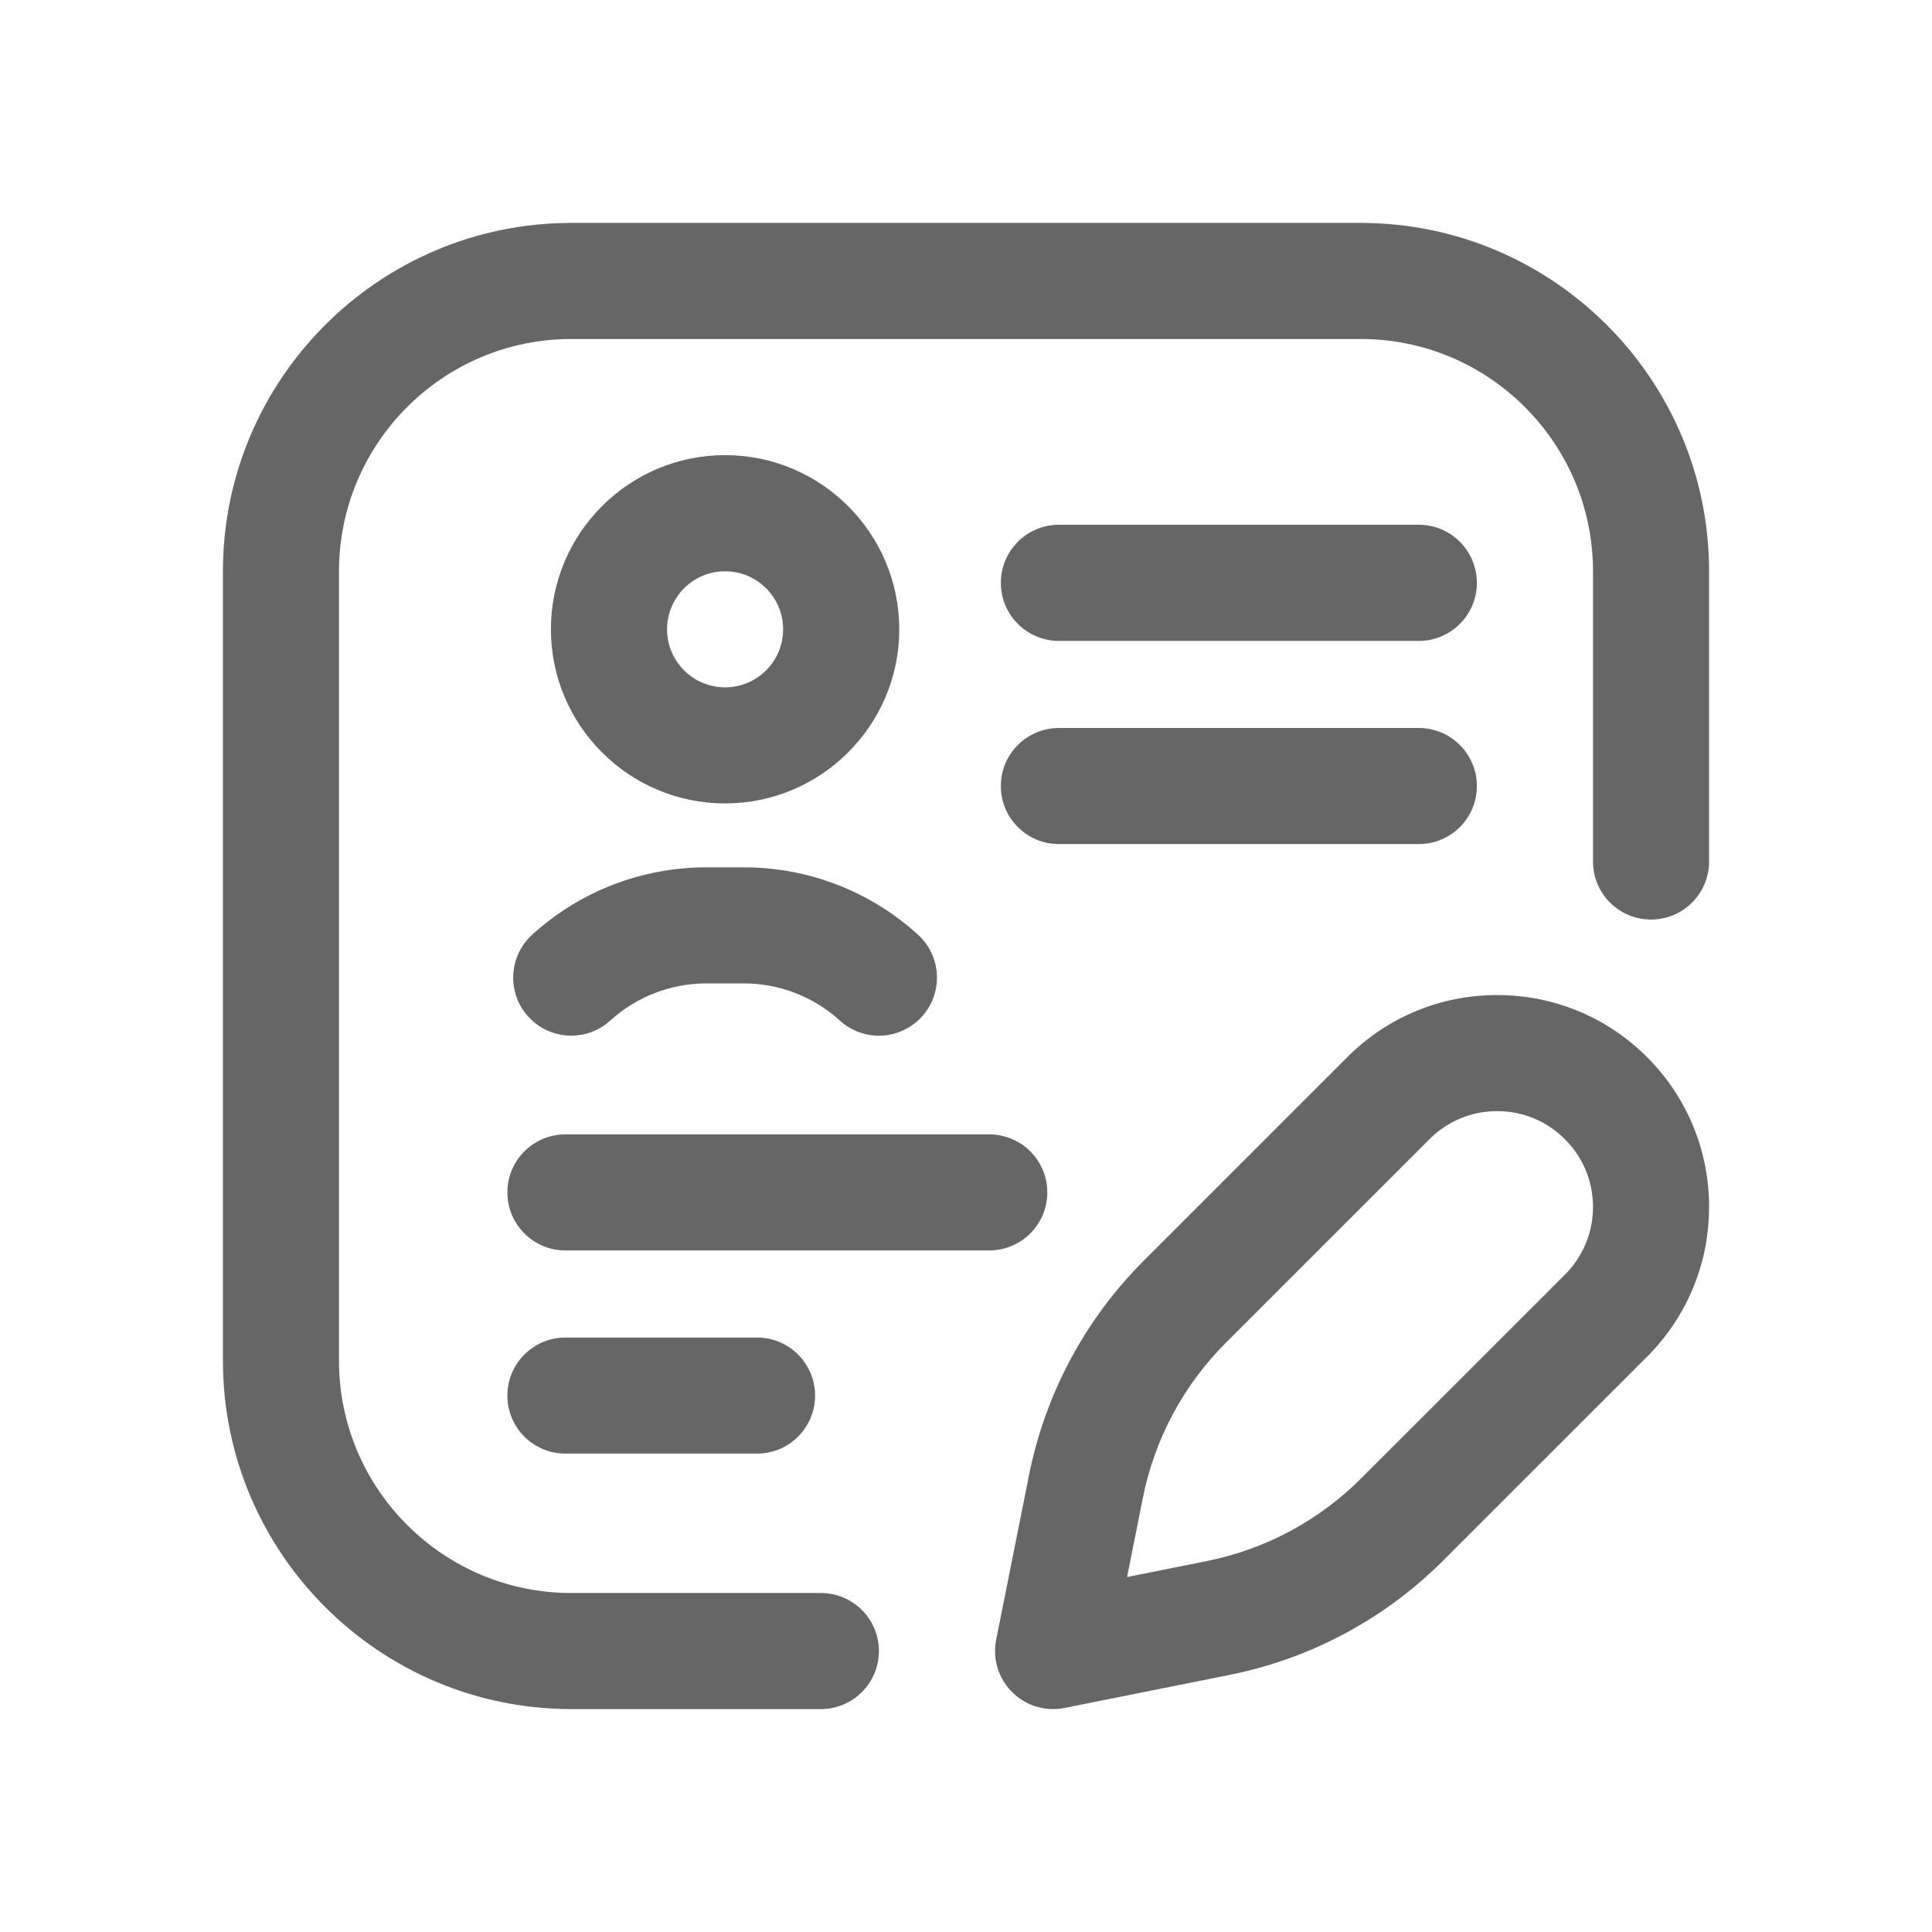<svg width="26" height="26" viewBox="0 0 26 26" fill="none" xmlns="http://www.w3.org/2000/svg">
<g id="Group 9228">
<path id="Vector" d="M11.047 23H7.688C5.103 23 3 20.897 3 18.312V7.688C3 5.103 5.103 3 7.688 3H18.312C20.897 3 23 5.103 23 7.688V11.594C23 12.025 22.65 12.375 22.219 12.375C21.787 12.375 21.438 12.025 21.438 11.594V7.688C21.438 5.964 20.036 4.562 18.312 4.562H7.688C5.964 4.562 4.562 5.964 4.562 7.688V18.312C4.562 20.036 5.964 21.438 7.688 21.438H11.047C11.478 21.438 11.828 21.787 11.828 22.219C11.828 22.65 11.478 23 11.047 23ZM12.102 8.469C12.102 7.176 11.05 6.125 9.758 6.125C8.465 6.125 7.414 7.176 7.414 8.469C7.414 9.761 8.465 10.812 9.758 10.812C11.05 10.812 12.102 9.761 12.102 8.469ZM10.539 8.469C10.539 8.9 10.189 9.25 9.758 9.25C9.327 9.25 8.977 8.9 8.977 8.469C8.977 8.038 9.327 7.688 9.758 7.688C10.189 7.688 10.539 8.038 10.539 8.469ZM19.875 10.578C19.875 10.147 19.525 9.797 19.094 9.797H14.25C13.819 9.797 13.469 10.147 13.469 10.578C13.469 11.01 13.819 11.359 14.25 11.359H19.094C19.525 11.359 19.875 11.01 19.875 10.578ZM14.094 16.047C14.094 15.615 13.744 15.266 13.312 15.266H7.609C7.178 15.266 6.828 15.615 6.828 16.047C6.828 16.478 7.178 16.828 7.609 16.828H13.312C13.744 16.828 14.094 16.478 14.094 16.047ZM10.969 18.781C10.969 18.35 10.619 18 10.188 18H7.609C7.178 18 6.828 18.35 6.828 18.781C6.828 19.213 7.178 19.562 7.609 19.562H10.188C10.619 19.562 10.969 19.213 10.969 18.781ZM14.325 22.985L16.538 22.542C17.636 22.323 18.635 21.789 19.426 20.997L22.165 18.259C22.703 17.72 23 17.004 23 16.242C23 15.48 22.703 14.764 22.165 14.226C21.626 13.687 20.91 13.391 20.148 13.391C19.387 13.391 18.671 13.687 18.132 14.226L15.393 16.965C14.602 17.756 14.068 18.755 13.848 19.852L13.406 22.066C13.355 22.322 13.435 22.587 13.62 22.771C13.767 22.919 13.967 23 14.172 23C14.223 23 14.274 22.995 14.325 22.985ZM21.06 15.331C21.303 15.574 21.438 15.898 21.438 16.242C21.438 16.587 21.303 16.91 21.06 17.154L18.321 19.892C17.749 20.465 17.026 20.852 16.232 21.01L15.168 21.223L15.38 20.158C15.539 19.364 15.926 18.642 16.498 18.069L19.237 15.331C19.48 15.087 19.804 14.953 20.148 14.953C20.493 14.953 20.817 15.087 21.06 15.331ZM19.094 8.625H14.25C13.819 8.625 13.469 8.275 13.469 7.844C13.469 7.412 13.819 7.062 14.25 7.062H19.094C19.525 7.062 19.875 7.412 19.875 7.844C19.875 8.275 19.525 8.625 19.094 8.625ZM12.406 13.682C12.696 13.363 12.673 12.869 12.354 12.579C11.712 11.994 10.878 11.672 10.006 11.672H9.51C8.638 11.672 7.804 11.994 7.162 12.579C6.843 12.869 6.819 13.363 7.11 13.682C7.4 14.001 7.894 14.024 8.213 13.734C8.567 13.412 9.028 13.234 9.51 13.234H10.006C10.488 13.234 10.948 13.412 11.302 13.734C11.452 13.87 11.64 13.938 11.828 13.938C12.04 13.938 12.252 13.851 12.406 13.682Z" fill="#666666"/>
</g>
</svg>
